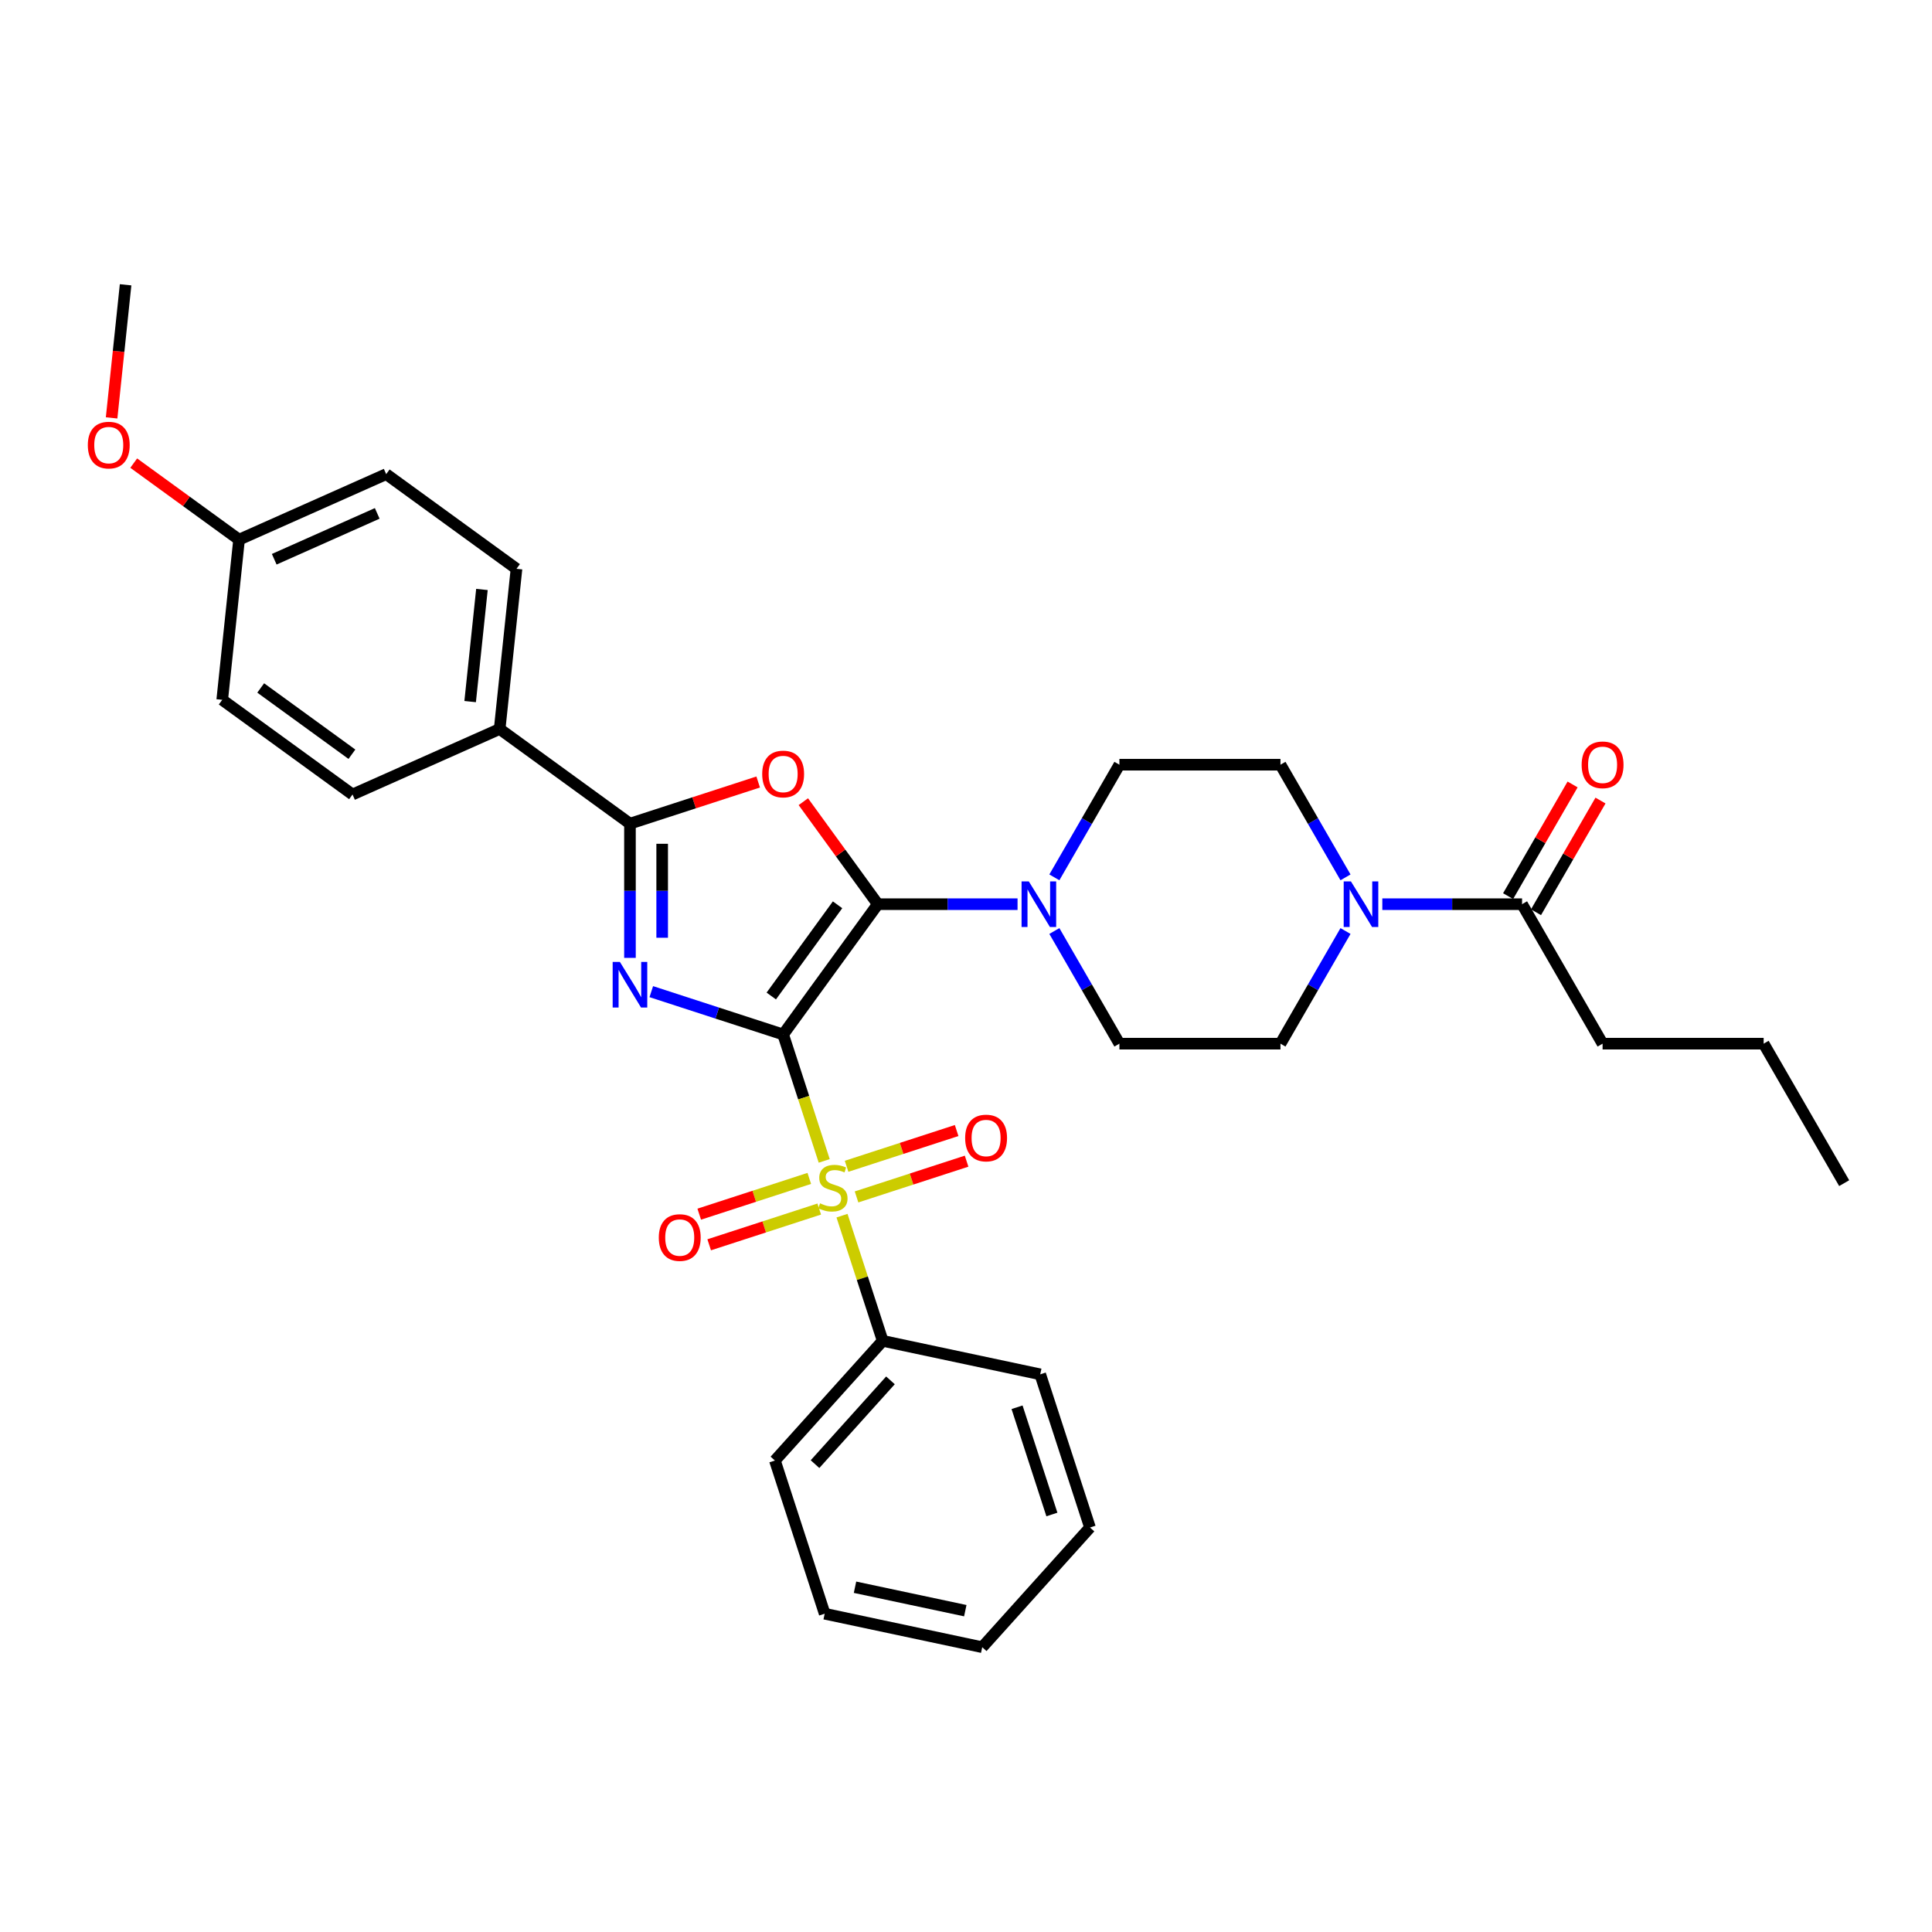 <?xml version='1.0' encoding='iso-8859-1'?>
<svg version='1.1' baseProfile='full'
              xmlns='http://www.w3.org/2000/svg'
                      xmlns:rdkit='http://www.rdkit.org/xml'
                      xmlns:xlink='http://www.w3.org/1999/xlink'
                  xml:space='preserve'
width='1000px' height='1000px' viewBox='0 0 1000 1000'>
<!-- END OF HEADER -->
<rect style='opacity:1.0;fill:#FFFFFF;stroke:none' width='1000' height='1000' x='0' y='0'> </rect>
<path class='bond-0' d='M 405.353,535.449 L 371.229,524.362' style='fill:none;fill-rule:evenodd;stroke:#000000;stroke-width:6px;stroke-linecap:butt;stroke-linejoin:miter;stroke-opacity:1' />
<path class='bond-0' d='M 371.229,524.362 L 337.105,513.274' style='fill:none;fill-rule:evenodd;stroke:#0000FF;stroke-width:6px;stroke-linecap:butt;stroke-linejoin:miter;stroke-opacity:1' />
<path class='bond-1' d='M 405.353,535.449 L 454.354,468.005' style='fill:none;fill-rule:evenodd;stroke:#000000;stroke-width:6px;stroke-linecap:butt;stroke-linejoin:miter;stroke-opacity:1' />
<path class='bond-1' d='M 399.214,515.532 L 433.515,468.322' style='fill:none;fill-rule:evenodd;stroke:#000000;stroke-width:6px;stroke-linecap:butt;stroke-linejoin:miter;stroke-opacity:1' />
<path class='bond-2' d='M 405.353,535.449 L 415.983,568.164' style='fill:none;fill-rule:evenodd;stroke:#000000;stroke-width:6px;stroke-linecap:butt;stroke-linejoin:miter;stroke-opacity:1' />
<path class='bond-2' d='M 415.983,568.164 L 426.612,600.879' style='fill:none;fill-rule:evenodd;stroke:#CCCC00;stroke-width:6px;stroke-linecap:butt;stroke-linejoin:miter;stroke-opacity:1' />
<path class='bond-4' d='M 326.068,495.799 L 326.068,461.061' style='fill:none;fill-rule:evenodd;stroke:#0000FF;stroke-width:6px;stroke-linecap:butt;stroke-linejoin:miter;stroke-opacity:1' />
<path class='bond-4' d='M 326.068,461.061 L 326.068,426.323' style='fill:none;fill-rule:evenodd;stroke:#000000;stroke-width:6px;stroke-linecap:butt;stroke-linejoin:miter;stroke-opacity:1' />
<path class='bond-4' d='M 342.741,485.378 L 342.741,461.061' style='fill:none;fill-rule:evenodd;stroke:#0000FF;stroke-width:6px;stroke-linecap:butt;stroke-linejoin:miter;stroke-opacity:1' />
<path class='bond-4' d='M 342.741,461.061 L 342.741,436.744' style='fill:none;fill-rule:evenodd;stroke:#000000;stroke-width:6px;stroke-linecap:butt;stroke-linejoin:miter;stroke-opacity:1' />
<path class='bond-3' d='M 454.354,468.005 L 435.08,441.478' style='fill:none;fill-rule:evenodd;stroke:#000000;stroke-width:6px;stroke-linecap:butt;stroke-linejoin:miter;stroke-opacity:1' />
<path class='bond-3' d='M 435.08,441.478 L 415.807,414.95' style='fill:none;fill-rule:evenodd;stroke:#FF0000;stroke-width:6px;stroke-linecap:butt;stroke-linejoin:miter;stroke-opacity:1' />
<path class='bond-5' d='M 454.354,468.005 L 490.518,468.005' style='fill:none;fill-rule:evenodd;stroke:#000000;stroke-width:6px;stroke-linecap:butt;stroke-linejoin:miter;stroke-opacity:1' />
<path class='bond-5' d='M 490.518,468.005 L 526.681,468.005' style='fill:none;fill-rule:evenodd;stroke:#0000FF;stroke-width:6px;stroke-linecap:butt;stroke-linejoin:miter;stroke-opacity:1' />
<path class='bond-8' d='M 443.344,619.526 L 471.826,610.272' style='fill:none;fill-rule:evenodd;stroke:#CCCC00;stroke-width:6px;stroke-linecap:butt;stroke-linejoin:miter;stroke-opacity:1' />
<path class='bond-8' d='M 471.826,610.272 L 500.308,601.018' style='fill:none;fill-rule:evenodd;stroke:#FF0000;stroke-width:6px;stroke-linecap:butt;stroke-linejoin:miter;stroke-opacity:1' />
<path class='bond-8' d='M 438.192,603.669 L 466.673,594.415' style='fill:none;fill-rule:evenodd;stroke:#CCCC00;stroke-width:6px;stroke-linecap:butt;stroke-linejoin:miter;stroke-opacity:1' />
<path class='bond-8' d='M 466.673,594.415 L 495.155,585.16' style='fill:none;fill-rule:evenodd;stroke:#FF0000;stroke-width:6px;stroke-linecap:butt;stroke-linejoin:miter;stroke-opacity:1' />
<path class='bond-9' d='M 418.884,609.942 L 390.403,619.197' style='fill:none;fill-rule:evenodd;stroke:#CCCC00;stroke-width:6px;stroke-linecap:butt;stroke-linejoin:miter;stroke-opacity:1' />
<path class='bond-9' d='M 390.403,619.197 L 361.921,628.451' style='fill:none;fill-rule:evenodd;stroke:#FF0000;stroke-width:6px;stroke-linecap:butt;stroke-linejoin:miter;stroke-opacity:1' />
<path class='bond-9' d='M 424.037,625.799 L 395.555,635.054' style='fill:none;fill-rule:evenodd;stroke:#CCCC00;stroke-width:6px;stroke-linecap:butt;stroke-linejoin:miter;stroke-opacity:1' />
<path class='bond-9' d='M 395.555,635.054 L 367.073,644.308' style='fill:none;fill-rule:evenodd;stroke:#FF0000;stroke-width:6px;stroke-linecap:butt;stroke-linejoin:miter;stroke-opacity:1' />
<path class='bond-11' d='M 435.822,629.223 L 446.349,661.621' style='fill:none;fill-rule:evenodd;stroke:#CCCC00;stroke-width:6px;stroke-linecap:butt;stroke-linejoin:miter;stroke-opacity:1' />
<path class='bond-11' d='M 446.349,661.621 L 456.875,694.019' style='fill:none;fill-rule:evenodd;stroke:#000000;stroke-width:6px;stroke-linecap:butt;stroke-linejoin:miter;stroke-opacity:1' />
<path class='bond-32' d='M 392.431,404.76 L 359.25,415.541' style='fill:none;fill-rule:evenodd;stroke:#FF0000;stroke-width:6px;stroke-linecap:butt;stroke-linejoin:miter;stroke-opacity:1' />
<path class='bond-32' d='M 359.25,415.541 L 326.068,426.323' style='fill:none;fill-rule:evenodd;stroke:#000000;stroke-width:6px;stroke-linecap:butt;stroke-linejoin:miter;stroke-opacity:1' />
<path class='bond-10' d='M 326.068,426.323 L 258.624,377.322' style='fill:none;fill-rule:evenodd;stroke:#000000;stroke-width:6px;stroke-linecap:butt;stroke-linejoin:miter;stroke-opacity:1' />
<path class='bond-12' d='M 545.738,454.117 L 562.57,424.963' style='fill:none;fill-rule:evenodd;stroke:#0000FF;stroke-width:6px;stroke-linecap:butt;stroke-linejoin:miter;stroke-opacity:1' />
<path class='bond-12' d='M 562.57,424.963 L 579.402,395.809' style='fill:none;fill-rule:evenodd;stroke:#000000;stroke-width:6px;stroke-linecap:butt;stroke-linejoin:miter;stroke-opacity:1' />
<path class='bond-13' d='M 545.738,481.894 L 562.57,511.048' style='fill:none;fill-rule:evenodd;stroke:#0000FF;stroke-width:6px;stroke-linecap:butt;stroke-linejoin:miter;stroke-opacity:1' />
<path class='bond-13' d='M 562.57,511.048 L 579.402,540.202' style='fill:none;fill-rule:evenodd;stroke:#000000;stroke-width:6px;stroke-linecap:butt;stroke-linejoin:miter;stroke-opacity:1' />
<path class='bond-6' d='M 696.431,481.894 L 679.599,511.048' style='fill:none;fill-rule:evenodd;stroke:#0000FF;stroke-width:6px;stroke-linecap:butt;stroke-linejoin:miter;stroke-opacity:1' />
<path class='bond-6' d='M 679.599,511.048 L 662.767,540.202' style='fill:none;fill-rule:evenodd;stroke:#000000;stroke-width:6px;stroke-linecap:butt;stroke-linejoin:miter;stroke-opacity:1' />
<path class='bond-7' d='M 715.487,468.005 L 751.651,468.005' style='fill:none;fill-rule:evenodd;stroke:#0000FF;stroke-width:6px;stroke-linecap:butt;stroke-linejoin:miter;stroke-opacity:1' />
<path class='bond-7' d='M 751.651,468.005 L 787.815,468.005' style='fill:none;fill-rule:evenodd;stroke:#000000;stroke-width:6px;stroke-linecap:butt;stroke-linejoin:miter;stroke-opacity:1' />
<path class='bond-33' d='M 696.431,454.117 L 679.599,424.963' style='fill:none;fill-rule:evenodd;stroke:#0000FF;stroke-width:6px;stroke-linecap:butt;stroke-linejoin:miter;stroke-opacity:1' />
<path class='bond-33' d='M 679.599,424.963 L 662.767,395.809' style='fill:none;fill-rule:evenodd;stroke:#000000;stroke-width:6px;stroke-linecap:butt;stroke-linejoin:miter;stroke-opacity:1' />
<path class='bond-16' d='M 795.035,472.173 L 811.722,443.27' style='fill:none;fill-rule:evenodd;stroke:#000000;stroke-width:6px;stroke-linecap:butt;stroke-linejoin:miter;stroke-opacity:1' />
<path class='bond-16' d='M 811.722,443.27 L 828.41,414.366' style='fill:none;fill-rule:evenodd;stroke:#FF0000;stroke-width:6px;stroke-linecap:butt;stroke-linejoin:miter;stroke-opacity:1' />
<path class='bond-16' d='M 780.595,463.837 L 797.283,434.933' style='fill:none;fill-rule:evenodd;stroke:#000000;stroke-width:6px;stroke-linecap:butt;stroke-linejoin:miter;stroke-opacity:1' />
<path class='bond-16' d='M 797.283,434.933 L 813.97,406.029' style='fill:none;fill-rule:evenodd;stroke:#FF0000;stroke-width:6px;stroke-linecap:butt;stroke-linejoin:miter;stroke-opacity:1' />
<path class='bond-23' d='M 787.815,468.005 L 829.498,540.202' style='fill:none;fill-rule:evenodd;stroke:#000000;stroke-width:6px;stroke-linecap:butt;stroke-linejoin:miter;stroke-opacity:1' />
<path class='bond-17' d='M 258.624,377.322 L 267.338,294.413' style='fill:none;fill-rule:evenodd;stroke:#000000;stroke-width:6px;stroke-linecap:butt;stroke-linejoin:miter;stroke-opacity:1' />
<path class='bond-17' d='M 243.349,363.143 L 249.449,305.107' style='fill:none;fill-rule:evenodd;stroke:#000000;stroke-width:6px;stroke-linecap:butt;stroke-linejoin:miter;stroke-opacity:1' />
<path class='bond-18' d='M 258.624,377.322 L 182.466,411.229' style='fill:none;fill-rule:evenodd;stroke:#000000;stroke-width:6px;stroke-linecap:butt;stroke-linejoin:miter;stroke-opacity:1' />
<path class='bond-24' d='M 456.875,694.019 L 401.093,755.972' style='fill:none;fill-rule:evenodd;stroke:#000000;stroke-width:6px;stroke-linecap:butt;stroke-linejoin:miter;stroke-opacity:1' />
<path class='bond-24' d='M 460.899,714.469 L 421.851,757.835' style='fill:none;fill-rule:evenodd;stroke:#000000;stroke-width:6px;stroke-linecap:butt;stroke-linejoin:miter;stroke-opacity:1' />
<path class='bond-25' d='M 456.875,694.019 L 538.419,711.352' style='fill:none;fill-rule:evenodd;stroke:#000000;stroke-width:6px;stroke-linecap:butt;stroke-linejoin:miter;stroke-opacity:1' />
<path class='bond-14' d='M 579.402,395.809 L 662.767,395.809' style='fill:none;fill-rule:evenodd;stroke:#000000;stroke-width:6px;stroke-linecap:butt;stroke-linejoin:miter;stroke-opacity:1' />
<path class='bond-15' d='M 579.402,540.202 L 662.767,540.202' style='fill:none;fill-rule:evenodd;stroke:#000000;stroke-width:6px;stroke-linecap:butt;stroke-linejoin:miter;stroke-opacity:1' />
<path class='bond-20' d='M 267.338,294.413 L 199.894,245.412' style='fill:none;fill-rule:evenodd;stroke:#000000;stroke-width:6px;stroke-linecap:butt;stroke-linejoin:miter;stroke-opacity:1' />
<path class='bond-21' d='M 182.466,411.229 L 115.022,362.229' style='fill:none;fill-rule:evenodd;stroke:#000000;stroke-width:6px;stroke-linecap:butt;stroke-linejoin:miter;stroke-opacity:1' />
<path class='bond-21' d='M 182.149,390.391 L 134.939,356.09' style='fill:none;fill-rule:evenodd;stroke:#000000;stroke-width:6px;stroke-linecap:butt;stroke-linejoin:miter;stroke-opacity:1' />
<path class='bond-19' d='M 123.736,279.32 L 115.022,362.229' style='fill:none;fill-rule:evenodd;stroke:#000000;stroke-width:6px;stroke-linecap:butt;stroke-linejoin:miter;stroke-opacity:1' />
<path class='bond-22' d='M 123.736,279.32 L 96.475,259.514' style='fill:none;fill-rule:evenodd;stroke:#000000;stroke-width:6px;stroke-linecap:butt;stroke-linejoin:miter;stroke-opacity:1' />
<path class='bond-22' d='M 96.475,259.514 L 69.214,239.707' style='fill:none;fill-rule:evenodd;stroke:#FF0000;stroke-width:6px;stroke-linecap:butt;stroke-linejoin:miter;stroke-opacity:1' />
<path class='bond-35' d='M 123.736,279.32 L 199.894,245.412' style='fill:none;fill-rule:evenodd;stroke:#000000;stroke-width:6px;stroke-linecap:butt;stroke-linejoin:miter;stroke-opacity:1' />
<path class='bond-35' d='M 141.941,289.465 L 195.252,265.73' style='fill:none;fill-rule:evenodd;stroke:#000000;stroke-width:6px;stroke-linecap:butt;stroke-linejoin:miter;stroke-opacity:1' />
<path class='bond-26' d='M 57.766,216.297 L 61.386,181.854' style='fill:none;fill-rule:evenodd;stroke:#FF0000;stroke-width:6px;stroke-linecap:butt;stroke-linejoin:miter;stroke-opacity:1' />
<path class='bond-26' d='M 61.386,181.854 L 65.006,147.41' style='fill:none;fill-rule:evenodd;stroke:#000000;stroke-width:6px;stroke-linecap:butt;stroke-linejoin:miter;stroke-opacity:1' />
<path class='bond-27' d='M 829.498,540.202 L 912.863,540.202' style='fill:none;fill-rule:evenodd;stroke:#000000;stroke-width:6px;stroke-linecap:butt;stroke-linejoin:miter;stroke-opacity:1' />
<path class='bond-30' d='M 401.093,755.972 L 426.854,835.257' style='fill:none;fill-rule:evenodd;stroke:#000000;stroke-width:6px;stroke-linecap:butt;stroke-linejoin:miter;stroke-opacity:1' />
<path class='bond-29' d='M 538.419,711.352 L 564.18,790.637' style='fill:none;fill-rule:evenodd;stroke:#000000;stroke-width:6px;stroke-linecap:butt;stroke-linejoin:miter;stroke-opacity:1' />
<path class='bond-29' d='M 526.426,728.397 L 544.459,783.897' style='fill:none;fill-rule:evenodd;stroke:#000000;stroke-width:6px;stroke-linecap:butt;stroke-linejoin:miter;stroke-opacity:1' />
<path class='bond-28' d='M 912.863,540.202 L 954.545,612.398' style='fill:none;fill-rule:evenodd;stroke:#000000;stroke-width:6px;stroke-linecap:butt;stroke-linejoin:miter;stroke-opacity:1' />
<path class='bond-31' d='M 564.18,790.637 L 508.398,852.59' style='fill:none;fill-rule:evenodd;stroke:#000000;stroke-width:6px;stroke-linecap:butt;stroke-linejoin:miter;stroke-opacity:1' />
<path class='bond-34' d='M 426.854,835.257 L 508.398,852.59' style='fill:none;fill-rule:evenodd;stroke:#000000;stroke-width:6px;stroke-linecap:butt;stroke-linejoin:miter;stroke-opacity:1' />
<path class='bond-34' d='M 442.553,821.548 L 499.633,833.681' style='fill:none;fill-rule:evenodd;stroke:#000000;stroke-width:6px;stroke-linecap:butt;stroke-linejoin:miter;stroke-opacity:1' />
<path  class='atom-1' d='M 320.849 497.883
L 328.585 510.388
Q 329.352 511.622, 330.586 513.856
Q 331.82 516.09, 331.887 516.224
L 331.887 497.883
L 335.021 497.883
L 335.021 521.492
L 331.787 521.492
L 323.483 507.82
Q 322.516 506.22, 321.483 504.386
Q 320.482 502.552, 320.182 501.985
L 320.182 521.492
L 317.114 521.492
L 317.114 497.883
L 320.849 497.883
' fill='#0000FF'/>
<path  class='atom-3' d='M 424.445 622.837
Q 424.712 622.937, 425.812 623.404
Q 426.913 623.871, 428.113 624.171
Q 429.347 624.438, 430.547 624.438
Q 432.781 624.438, 434.082 623.371
Q 435.382 622.27, 435.382 620.37
Q 435.382 619.069, 434.716 618.269
Q 434.082 617.469, 433.082 617.035
Q 432.081 616.602, 430.414 616.101
Q 428.313 615.468, 427.046 614.868
Q 425.812 614.267, 424.912 613
Q 424.045 611.733, 424.045 609.599
Q 424.045 606.631, 426.046 604.797
Q 428.08 602.963, 432.081 602.963
Q 434.816 602.963, 437.917 604.264
L 437.15 606.831
Q 434.315 605.664, 432.181 605.664
Q 429.88 605.664, 428.613 606.631
Q 427.346 607.565, 427.379 609.199
Q 427.379 610.466, 428.013 611.233
Q 428.68 612, 429.614 612.433
Q 430.581 612.867, 432.181 613.367
Q 434.315 614.034, 435.583 614.701
Q 436.85 615.368, 437.75 616.735
Q 438.684 618.069, 438.684 620.37
Q 438.684 623.638, 436.483 625.405
Q 434.315 627.139, 430.681 627.139
Q 428.58 627.139, 426.979 626.672
Q 425.412 626.239, 423.545 625.472
L 424.445 622.837
' fill='#CCCC00'/>
<path  class='atom-4' d='M 394.515 400.628
Q 394.515 394.959, 397.316 391.791
Q 400.118 388.623, 405.353 388.623
Q 410.588 388.623, 413.389 391.791
Q 416.19 394.959, 416.19 400.628
Q 416.19 406.364, 413.356 409.631
Q 410.522 412.866, 405.353 412.866
Q 400.151 412.866, 397.316 409.631
Q 394.515 406.397, 394.515 400.628
M 405.353 410.198
Q 408.954 410.198, 410.888 407.797
Q 412.856 405.363, 412.856 400.628
Q 412.856 395.993, 410.888 393.659
Q 408.954 391.291, 405.353 391.291
Q 401.751 391.291, 399.784 393.625
Q 397.85 395.96, 397.85 400.628
Q 397.85 405.396, 399.784 407.797
Q 401.751 410.198, 405.353 410.198
' fill='#FF0000'/>
<path  class='atom-6' d='M 532.5 456.201
L 540.237 468.705
Q 541.004 469.939, 542.237 472.173
Q 543.471 474.408, 543.538 474.541
L 543.538 456.201
L 546.672 456.201
L 546.672 479.81
L 543.438 479.81
L 535.135 466.138
Q 534.168 464.537, 533.134 462.703
Q 532.134 460.869, 531.833 460.302
L 531.833 479.81
L 528.766 479.81
L 528.766 456.201
L 532.5 456.201
' fill='#0000FF'/>
<path  class='atom-7' d='M 699.231 456.201
L 706.967 468.705
Q 707.734 469.939, 708.968 472.173
Q 710.202 474.408, 710.268 474.541
L 710.268 456.201
L 713.403 456.201
L 713.403 479.81
L 710.168 479.81
L 701.865 466.138
Q 700.898 464.537, 699.865 462.703
Q 698.864 460.869, 698.564 460.302
L 698.564 479.81
L 695.496 479.81
L 695.496 456.201
L 699.231 456.201
' fill='#0000FF'/>
<path  class='atom-9' d='M 499.562 589.04
Q 499.562 583.371, 502.363 580.203
Q 505.164 577.035, 510.399 577.035
Q 515.635 577.035, 518.436 580.203
Q 521.237 583.371, 521.237 589.04
Q 521.237 594.775, 518.402 598.043
Q 515.568 601.278, 510.399 601.278
Q 505.197 601.278, 502.363 598.043
Q 499.562 594.809, 499.562 589.04
M 510.399 598.61
Q 514.001 598.61, 515.935 596.209
Q 517.902 593.775, 517.902 589.04
Q 517.902 584.405, 515.935 582.07
Q 514.001 579.703, 510.399 579.703
Q 506.798 579.703, 504.83 582.037
Q 502.896 584.371, 502.896 589.04
Q 502.896 593.808, 504.83 596.209
Q 506.798 598.61, 510.399 598.61
' fill='#FF0000'/>
<path  class='atom-10' d='M 340.992 640.562
Q 340.992 634.893, 343.793 631.726
Q 346.594 628.558, 351.829 628.558
Q 357.064 628.558, 359.865 631.726
Q 362.667 634.893, 362.667 640.562
Q 362.667 646.298, 359.832 649.566
Q 356.998 652.8, 351.829 652.8
Q 346.627 652.8, 343.793 649.566
Q 340.992 646.331, 340.992 640.562
M 351.829 650.133
Q 355.43 650.133, 357.365 647.732
Q 359.332 645.297, 359.332 640.562
Q 359.332 635.927, 357.365 633.593
Q 355.43 631.225, 351.829 631.225
Q 348.228 631.225, 346.26 633.56
Q 344.326 635.894, 344.326 640.562
Q 344.326 645.331, 346.26 647.732
Q 348.228 650.133, 351.829 650.133
' fill='#FF0000'/>
<path  class='atom-17' d='M 818.66 395.875
Q 818.66 390.207, 821.461 387.039
Q 824.262 383.871, 829.498 383.871
Q 834.733 383.871, 837.534 387.039
Q 840.335 390.207, 840.335 395.875
Q 840.335 401.611, 837.501 404.879
Q 834.666 408.113, 829.498 408.113
Q 824.296 408.113, 821.461 404.879
Q 818.66 401.644, 818.66 395.875
M 829.498 405.446
Q 833.099 405.446, 835.033 403.045
Q 837 400.611, 837 395.875
Q 837 391.24, 835.033 388.906
Q 833.099 386.539, 829.498 386.539
Q 825.896 386.539, 823.929 388.873
Q 821.995 391.207, 821.995 395.875
Q 821.995 400.644, 823.929 403.045
Q 825.896 405.446, 829.498 405.446
' fill='#FF0000'/>
<path  class='atom-23' d='M 45.455 230.386
Q 45.455 224.717, 48.256 221.549
Q 51.057 218.381, 56.292 218.381
Q 61.527 218.381, 64.328 221.549
Q 67.129 224.717, 67.129 230.386
Q 67.129 236.121, 64.295 239.389
Q 61.461 242.624, 56.292 242.624
Q 51.09 242.624, 48.256 239.389
Q 45.455 236.155, 45.455 230.386
M 56.292 239.956
Q 59.893 239.956, 61.828 237.555
Q 63.795 235.121, 63.795 230.386
Q 63.795 225.751, 61.828 223.416
Q 59.893 221.049, 56.292 221.049
Q 52.691 221.049, 50.723 223.383
Q 48.789 225.717, 48.789 230.386
Q 48.789 235.154, 50.723 237.555
Q 52.691 239.956, 56.292 239.956
' fill='#FF0000'/>
</svg>
